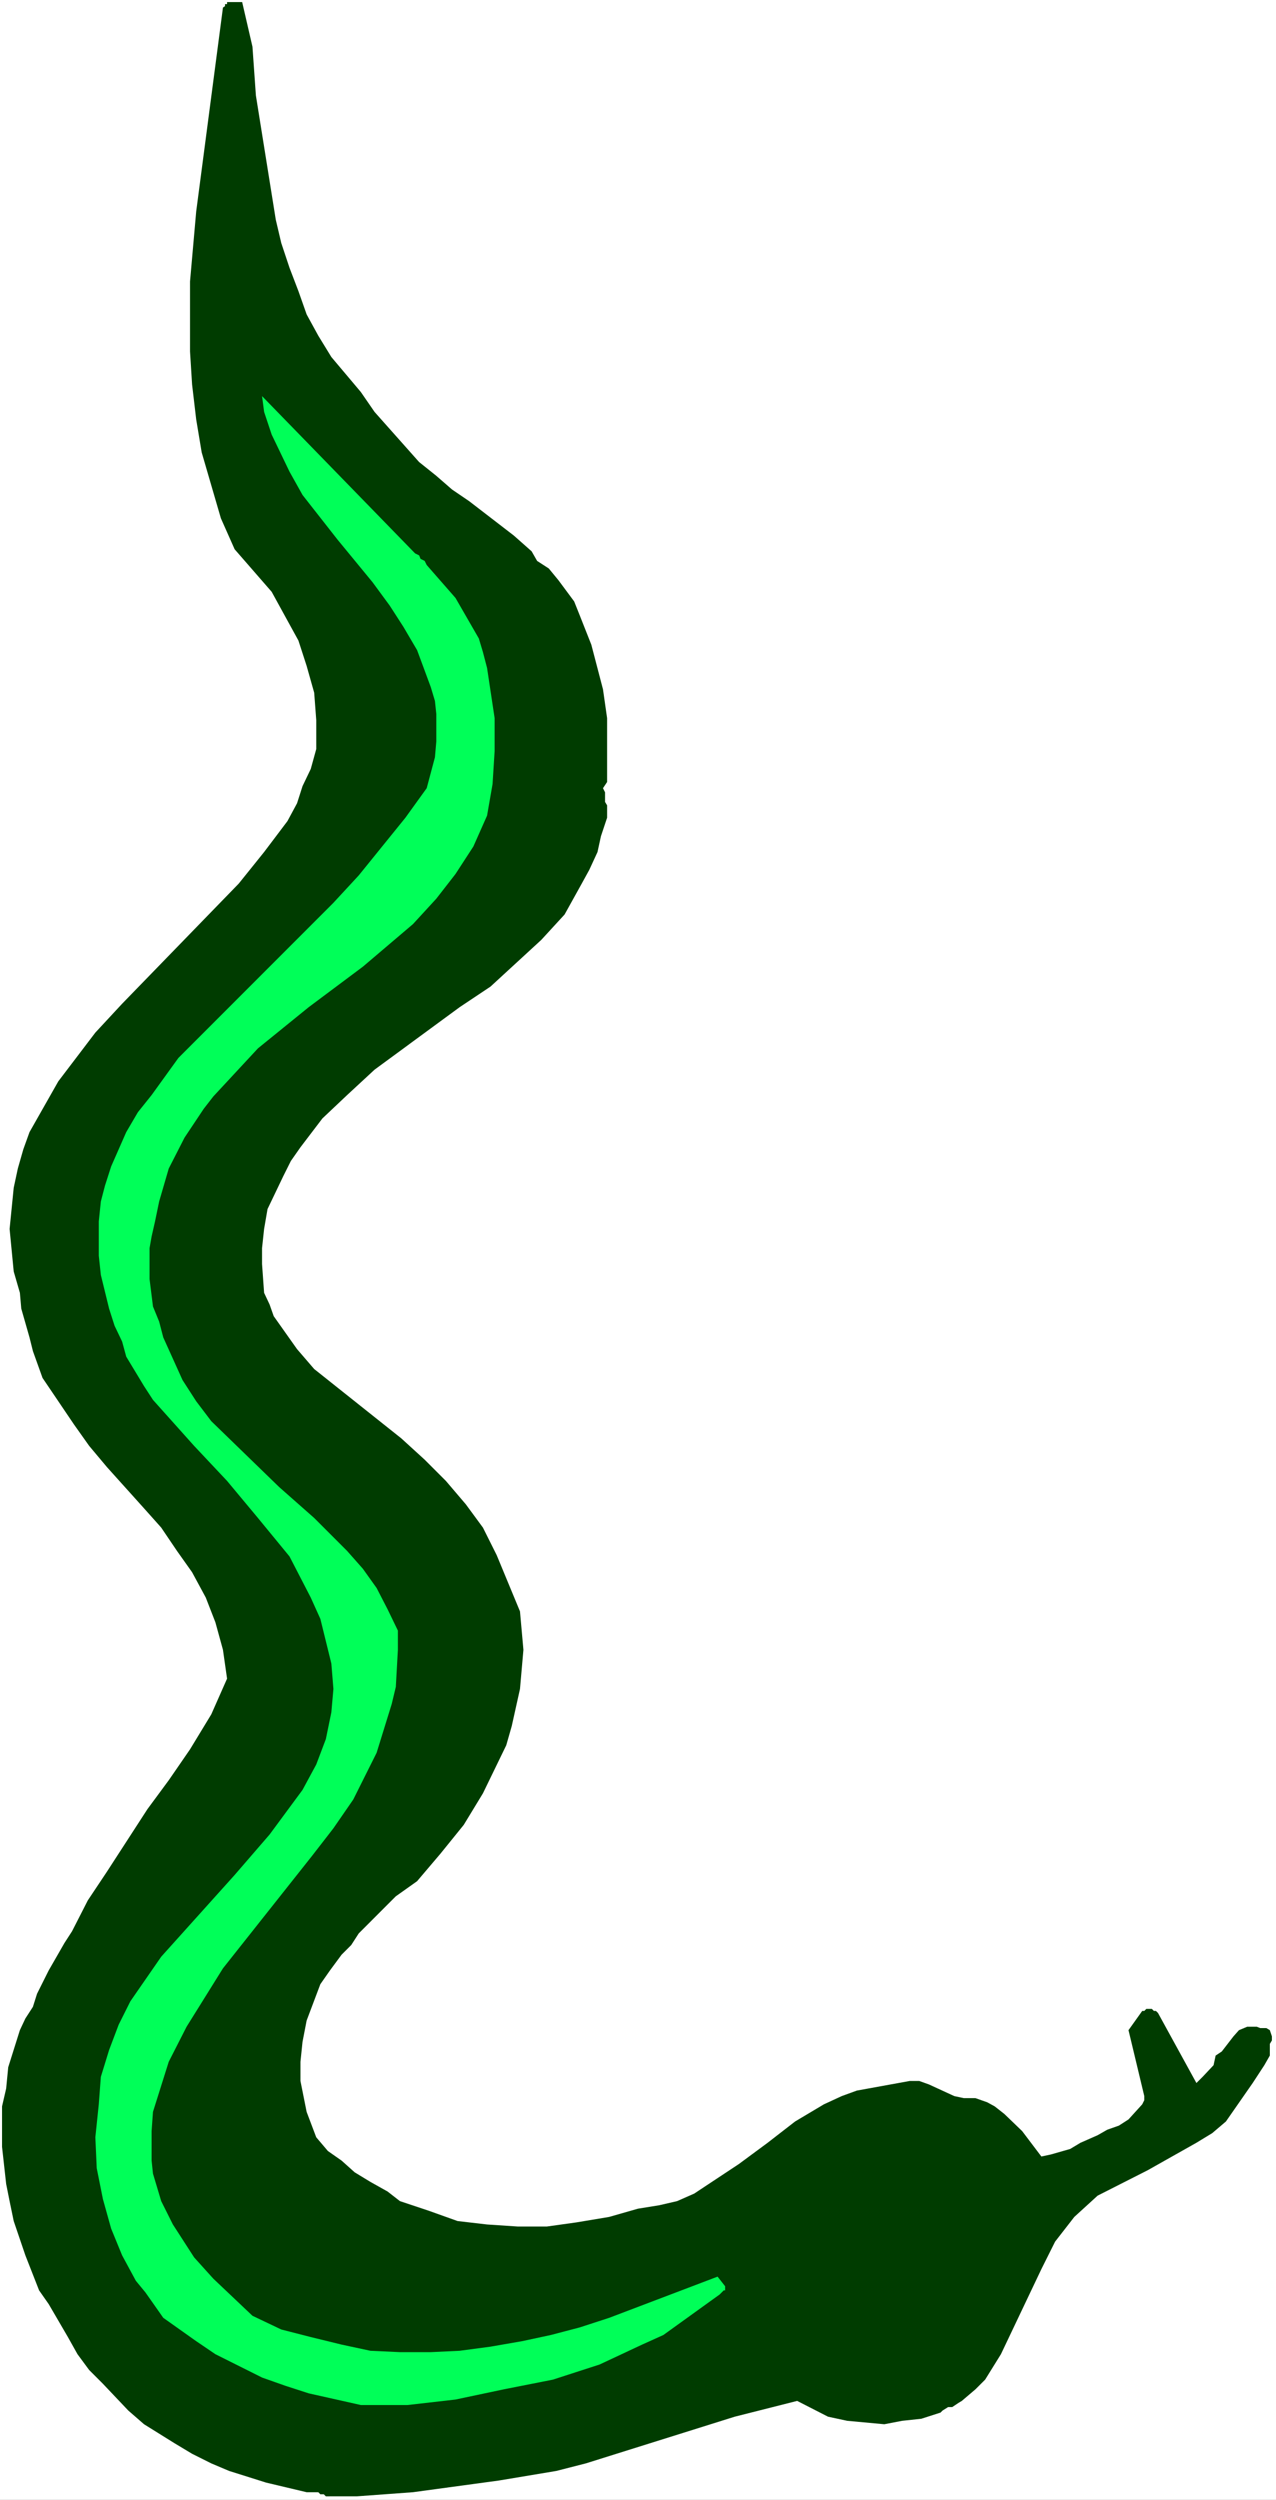 <?xml version="1.0" encoding="UTF-8" standalone="no"?>
<svg
   version="1.0"
   width="79.511mm"
   height="155.668mm"
   id="svg3"
   sodipodi:docname="Snake 5.wmf"
   xmlns:inkscape="http://www.inkscape.org/namespaces/inkscape"
   xmlns:sodipodi="http://sodipodi.sourceforge.net/DTD/sodipodi-0.dtd"
   xmlns="http://www.w3.org/2000/svg"
   xmlns:svg="http://www.w3.org/2000/svg">
  <rect width="100%" height="100%" fill="#808080" stroke="none"/>
  <sodipodi:namedview
     id="namedview3"
     pagecolor="#ffffff"
     bordercolor="#000000"
     borderopacity="0.25"
     inkscape:showpageshadow="2"
     inkscape:pageopacity="0.0"
     inkscape:pagecheckerboard="0"
     inkscape:deskcolor="#d1d1d1"
     inkscape:document-units="mm" />
  <defs
     id="defs1">
    <pattern
       id="WMFhbasepattern"
       patternUnits="userSpaceOnUse"
       width="6"
       height="6"
       x="0"
       y="0" />
  </defs>
  <path
     style="fill:#ffffff;fill-opacity:1;fill-rule:evenodd;stroke:none"
     d="M 0,588.353 H 300.515 V 0 H 0 Z"
     id="path1" />
  <path
     style="fill:#003c00;fill-opacity:1;fill-rule:evenodd;stroke:none"
     d="m 77.714,587.545 h 6.301 l 13.249,-0.97 20.196,-2.747 13.572,-2.262 6.947,-1.778 35.06,-10.988 14.703,-3.717 7.271,3.717 4.524,0.97 8.725,0.808 4.201,-0.808 4.524,-0.485 4.524,-1.454 0.485,-0.485 1.293,-0.808 h 0.969 l 1.454,-0.97 0.808,-0.485 3.231,-2.747 2.262,-2.262 3.716,-5.979 9.532,-20.037 3.231,-6.464 4.524,-5.817 5.493,-5.009 11.794,-5.979 11.471,-6.464 3.716,-2.262 3.231,-2.747 6.301,-9.049 2.747,-4.201 1.293,-2.262 v -0.485 -0.808 -1.454 l 0.485,-0.808 v -0.97 l -0.485,-1.454 -0.808,-0.485 h -1.454 l -0.808,-0.323 h -2.262 l -1.939,0.808 -1.293,1.454 -2.747,3.555 -1.454,0.97 -0.485,2.262 -2.585,2.747 -1.454,1.454 -9.048,-16.482 -0.485,-0.485 h -0.485 l -0.485,-0.485 h -1.293 l -0.485,0.485 h -0.485 l -3.231,4.525 3.716,15.513 v 0.97 l -0.485,0.97 -3.231,3.555 -2.262,1.454 -2.747,0.97 -2.262,1.293 -4.039,1.778 -2.424,1.454 -4.524,1.293 -2.262,0.485 -4.524,-5.979 -4.201,-4.04 -2.262,-1.778 -1.777,-0.97 -2.747,-0.97 h -2.747 l -2.262,-0.485 -5.978,-2.747 -2.262,-0.808 h -2.262 l -12.441,2.262 -3.554,1.293 -4.201,1.939 -6.786,4.04 -6.463,5.009 -6.786,5.009 -10.502,6.948 -4.039,1.778 -4.201,0.97 -5.009,0.808 -6.786,1.939 -7.755,1.293 -6.947,0.97 h -6.786 l -7.271,-0.485 -6.947,-0.808 -6.786,-2.424 -6.786,-2.262 -2.908,-2.262 -4.039,-2.262 -3.716,-2.262 -3.07,-2.747 -3.231,-2.262 -2.747,-3.232 -2.262,-5.979 -1.454,-7.272 v -4.525 l 0.485,-4.686 0.969,-5.009 3.231,-8.564 2.262,-3.232 2.747,-3.717 2.262,-2.262 1.777,-2.747 8.725,-8.726 5.009,-3.555 5.493,-6.464 5.493,-6.787 4.524,-7.433 5.493,-11.311 1.293,-4.525 1.939,-8.726 0.808,-9.211 -0.808,-9.049 -5.493,-13.25 -3.231,-6.464 -4.039,-5.494 -4.685,-5.494 -5.009,-5.009 -5.493,-5.009 -20.519,-16.321 -4.039,-4.686 -5.493,-7.756 -0.969,-2.747 -1.293,-2.747 -0.485,-6.787 v -3.717 l 0.485,-4.525 0.808,-4.686 3.716,-7.756 1.777,-3.555 2.262,-3.232 5.17,-6.787 5.816,-5.494 6.463,-5.979 20.034,-14.705 7.271,-4.848 11.956,-10.988 5.493,-5.979 4.039,-7.272 1.777,-3.232 1.939,-4.201 0.808,-3.717 1.454,-4.363 v -2.909 l -0.485,-0.808 v -2.262 l -0.485,-0.97 0.969,-1.454 v -15.028 l -0.969,-6.787 -2.747,-10.503 -2.747,-6.948 -1.293,-3.232 -3.716,-5.009 -2.262,-2.747 -2.747,-1.778 -1.293,-2.262 -4.201,-3.717 -10.502,-8.08 -4.039,-2.747 -3.716,-3.232 -4.039,-3.232 L 88.216,96.955 84.984,92.269 78.037,84.027 74.967,79.018 72.221,74.009 70.282,68.515 68.181,63.021 66.243,57.203 64.95,51.709 60.265,22.461 59.457,10.988 57.033,0.485 H 53.479 V 0.97 H 52.994 V 1.454 L 52.509,1.778 46.208,49.77 44.754,66.252 v 16.482 l 0.485,7.756 0.969,8.241 1.293,7.756 2.262,7.756 2.262,7.756 3.231,7.272 8.725,10.019 6.301,11.473 1.939,5.979 1.777,6.302 0.485,6.464 v 6.787 l -1.293,4.686 -1.939,4.04 -1.293,4.04 -2.262,4.201 -5.493,7.272 -5.978,7.433 -27.466,28.278 -6.301,6.787 -8.725,11.473 -6.786,11.958 -1.454,4.04 -1.293,4.525 -0.969,4.525 -0.969,9.695 0.969,10.019 1.454,5.009 0.323,3.717 1.939,6.787 0.808,3.232 2.262,6.302 3.716,5.494 3.716,5.494 3.554,5.009 4.201,5.009 8.725,9.695 4.039,4.525 3.716,5.494 3.554,5.009 3.231,5.979 2.262,5.817 1.777,6.464 0.969,6.787 -3.716,8.403 -5.009,8.241 -5.009,7.272 -5.009,6.787 -9.532,14.705 -4.524,6.787 -3.716,7.272 -1.777,2.747 -3.716,6.464 -2.747,5.494 -0.969,3.07 -1.777,2.747 -1.293,2.747 -2.747,8.726 -0.485,5.009 -0.969,4.201 v 9.534 l 0.969,8.726 0.808,4.04 0.969,4.686 2.747,8.08 3.231,8.241 2.262,3.232 4.524,7.756 2.262,4.04 2.747,3.717 3.231,3.232 5.978,6.302 3.716,3.232 7.271,4.525 4.039,2.424 4.524,2.262 4.201,1.778 8.725,2.747 9.532,2.262 h 2.747 l 0.485,0.485 h 0.808 l 0.485,0.485 z"
     id="path2" />
  <path
     style="fill:#00ff58;fill-opacity:1;fill-rule:evenodd;stroke:none"
     d="m 84.984,566.054 h 10.987 l 11.31,-1.293 11.471,-2.424 11.471,-2.262 5.493,-1.778 5.493,-1.778 10.017,-4.686 5.009,-2.262 13.248,-9.534 0.969,-0.97 h 0.323 v -0.97 l -1.777,-2.262 -25.528,9.695 -6.947,2.262 -6.786,1.778 -6.786,1.454 -7.432,1.293 -7.271,0.97 -6.786,0.323 h -7.271 l -6.947,-0.323 -6.786,-1.454 -7.271,-1.778 -6.947,-1.778 -6.786,-3.232 -9.209,-8.726 -4.524,-5.009 -5.009,-7.756 -2.747,-5.494 -1.939,-6.464 -0.323,-3.07 v -6.948 l 0.323,-4.525 3.716,-11.796 4.201,-8.241 8.563,-13.735 21.004,-26.501 5.009,-6.464 4.685,-6.787 5.493,-10.988 3.554,-11.473 0.969,-4.04 0.485,-8.726 v -4.525 l -2.424,-5.009 -2.585,-5.009 -3.231,-4.525 -3.716,-4.201 -7.755,-7.756 -8.24,-7.272 -15.995,-15.513 -3.554,-4.686 -3.231,-5.009 -2.262,-5.009 -2.262,-5.009 -0.969,-3.717 -1.454,-3.555 -0.808,-6.464 v -7.272 l 0.485,-2.747 0.808,-3.555 0.969,-4.686 2.262,-7.756 3.716,-7.272 4.524,-6.787 2.262,-2.909 10.502,-11.311 11.956,-9.695 12.764,-9.534 11.794,-10.019 5.493,-5.979 4.524,-5.817 4.201,-6.464 3.231,-7.272 1.293,-7.433 0.485,-7.756 v -7.756 l -1.777,-11.796 -0.969,-3.717 -0.969,-3.232 -5.493,-9.534 -6.786,-7.756 -0.485,-0.97 -0.969,-0.485 -0.323,-0.808 -0.969,-0.485 -36.029,-37.004 0.485,3.717 1.777,5.333 4.201,8.726 3.07,5.494 8.24,10.503 8.24,10.019 4.039,5.494 3.231,5.009 3.231,5.494 3.231,8.726 0.969,3.232 0.323,3.07 v 6.464 l -0.323,3.717 -1.939,7.272 -5.009,6.948 -10.987,13.574 -5.978,6.464 -32.798,32.803 -3.716,3.717 -6.301,8.726 -3.231,4.04 -2.747,4.686 -1.777,4.04 -1.777,4.04 -1.454,4.525 -0.969,3.717 -0.485,4.686 v 8.08 l 0.485,4.525 1.939,7.918 1.293,4.04 1.777,3.717 0.969,3.555 4.201,6.948 2.1,3.232 9.694,10.827 7.755,8.241 7.271,8.726 7.432,9.049 5.009,9.695 2.262,5.009 2.585,10.503 0.485,5.979 -0.485,5.494 -1.293,6.302 -2.262,5.979 -3.231,5.979 -7.755,10.503 -8.24,9.534 -17.288,19.229 -7.271,10.503 -2.747,5.494 -2.262,5.979 -1.939,6.302 -0.485,6.464 -0.808,7.756 0.323,7.272 1.454,7.272 1.939,6.948 2.585,6.302 3.231,5.979 2.262,2.747 4.201,5.979 7.755,5.494 4.524,3.07 10.987,5.494 5.493,1.939 5.493,1.778 z"
     id="path3" />
</svg>
